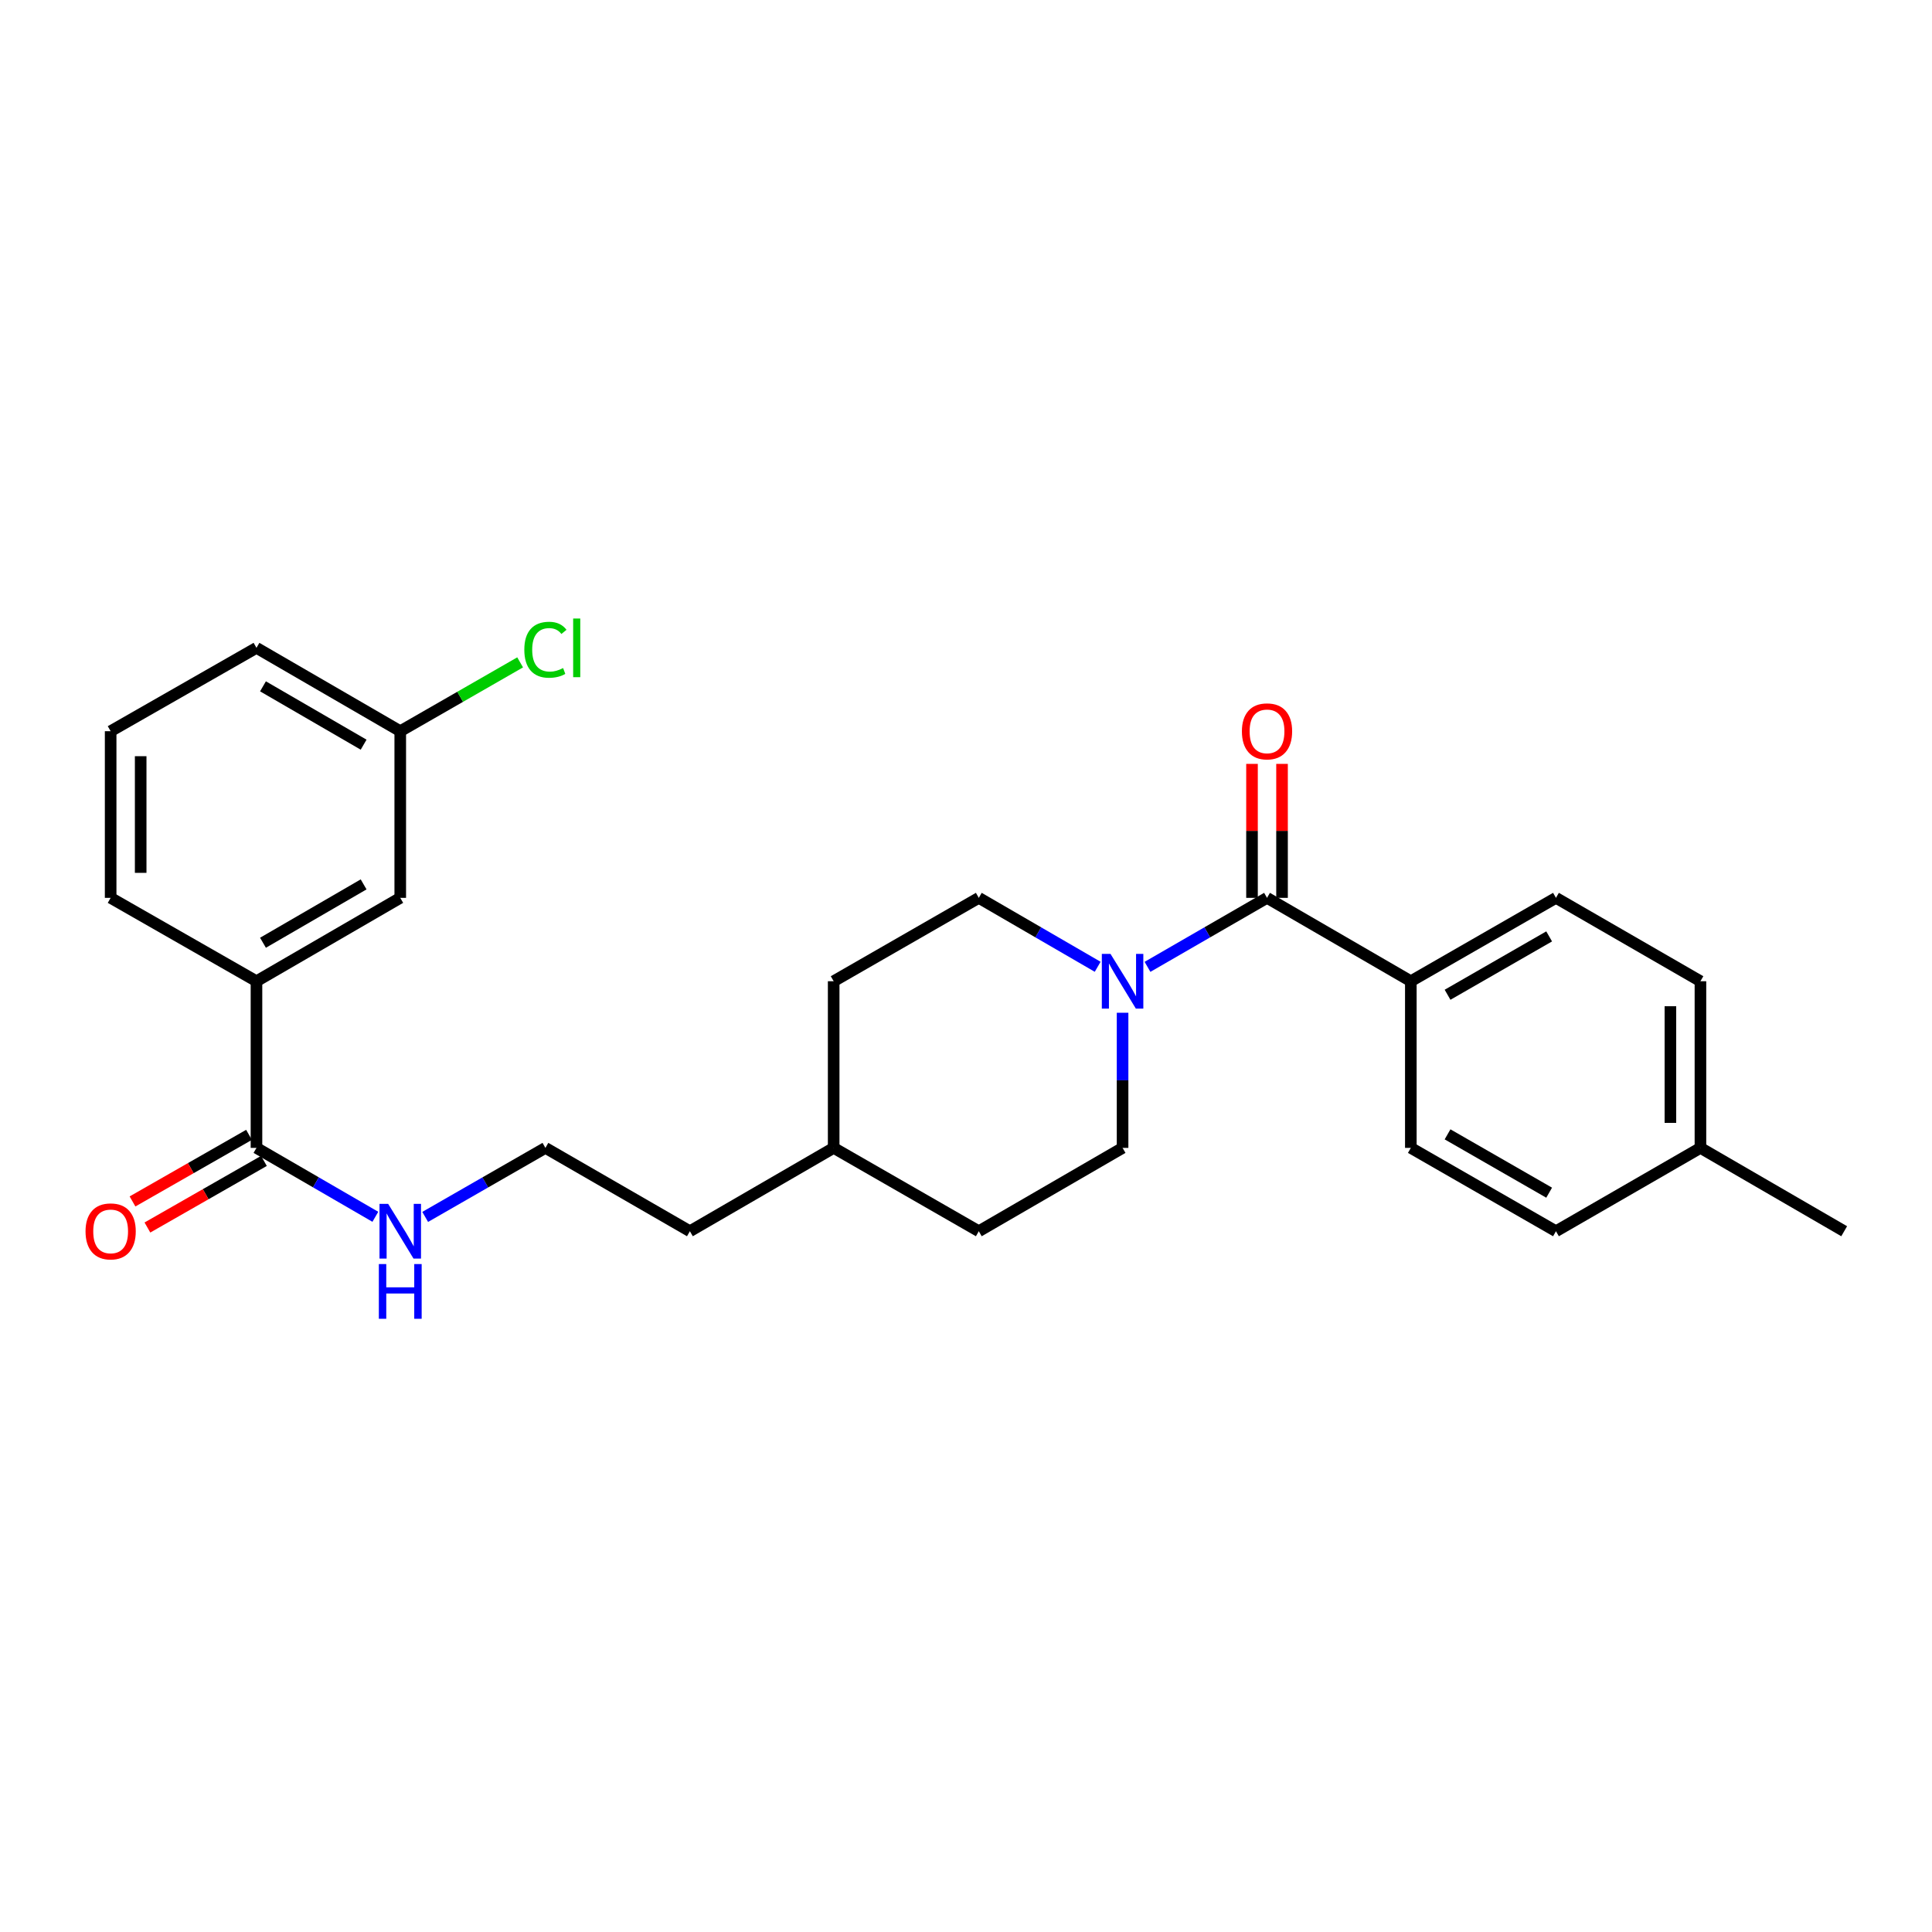 <?xml version='1.0' encoding='iso-8859-1'?>
<svg version='1.1' baseProfile='full'
              xmlns='http://www.w3.org/2000/svg'
                      xmlns:rdkit='http://www.rdkit.org/xml'
                      xmlns:xlink='http://www.w3.org/1999/xlink'
                  xml:space='preserve'
width='1000px' height='1000px' viewBox='0 0 1000 1000'>
<!-- END OF HEADER -->
<rect style='opacity:1.0;fill:#FFFFFF;stroke:none' width='1000' height='1000' x='0' y='0'> </rect>
<path class='bond-0' d='M 655.808,464.726 L 624.875,482.583' style='fill:none;fill-rule:evenodd;stroke:#000000;stroke-width:6px;stroke-linecap:butt;stroke-linejoin:miter;stroke-opacity:1' />
<path class='bond-0' d='M 624.875,482.583 L 593.942,500.44' style='fill:none;fill-rule:evenodd;stroke:#0000FF;stroke-width:6px;stroke-linecap:butt;stroke-linejoin:miter;stroke-opacity:1' />
<path class='bond-3' d='M 655.808,464.726 L 730.244,507.885' style='fill:none;fill-rule:evenodd;stroke:#000000;stroke-width:6px;stroke-linecap:butt;stroke-linejoin:miter;stroke-opacity:1' />
<path class='bond-4' d='M 663.58,464.726 L 663.58,430.056' style='fill:none;fill-rule:evenodd;stroke:#000000;stroke-width:6px;stroke-linecap:butt;stroke-linejoin:miter;stroke-opacity:1' />
<path class='bond-4' d='M 663.58,430.056 L 663.58,395.385' style='fill:none;fill-rule:evenodd;stroke:#FF0000;stroke-width:6px;stroke-linecap:butt;stroke-linejoin:miter;stroke-opacity:1' />
<path class='bond-4' d='M 648.036,464.726 L 648.036,430.056' style='fill:none;fill-rule:evenodd;stroke:#000000;stroke-width:6px;stroke-linecap:butt;stroke-linejoin:miter;stroke-opacity:1' />
<path class='bond-4' d='M 648.036,430.056 L 648.036,395.385' style='fill:none;fill-rule:evenodd;stroke:#FF0000;stroke-width:6px;stroke-linecap:butt;stroke-linejoin:miter;stroke-opacity:1' />
<path class='bond-5' d='M 568.153,500.41 L 537.389,482.568' style='fill:none;fill-rule:evenodd;stroke:#0000FF;stroke-width:6px;stroke-linecap:butt;stroke-linejoin:miter;stroke-opacity:1' />
<path class='bond-5' d='M 537.389,482.568 L 506.625,464.726' style='fill:none;fill-rule:evenodd;stroke:#000000;stroke-width:6px;stroke-linecap:butt;stroke-linejoin:miter;stroke-opacity:1' />
<path class='bond-6' d='M 581.044,524.202 L 581.044,559.173' style='fill:none;fill-rule:evenodd;stroke:#0000FF;stroke-width:6px;stroke-linecap:butt;stroke-linejoin:miter;stroke-opacity:1' />
<path class='bond-6' d='M 581.044,559.173 L 581.044,594.143' style='fill:none;fill-rule:evenodd;stroke:#000000;stroke-width:6px;stroke-linecap:butt;stroke-linejoin:miter;stroke-opacity:1' />
<path class='bond-1' d='M 132.752,594.143 L 163.516,611.978' style='fill:none;fill-rule:evenodd;stroke:#000000;stroke-width:6px;stroke-linecap:butt;stroke-linejoin:miter;stroke-opacity:1' />
<path class='bond-1' d='M 163.516,611.978 L 194.28,629.812' style='fill:none;fill-rule:evenodd;stroke:#0000FF;stroke-width:6px;stroke-linecap:butt;stroke-linejoin:miter;stroke-opacity:1' />
<path class='bond-2' d='M 132.752,594.143 L 132.752,507.885' style='fill:none;fill-rule:evenodd;stroke:#000000;stroke-width:6px;stroke-linecap:butt;stroke-linejoin:miter;stroke-opacity:1' />
<path class='bond-8' d='M 128.895,587.396 L 98.742,604.631' style='fill:none;fill-rule:evenodd;stroke:#000000;stroke-width:6px;stroke-linecap:butt;stroke-linejoin:miter;stroke-opacity:1' />
<path class='bond-8' d='M 98.742,604.631 L 68.588,621.865' style='fill:none;fill-rule:evenodd;stroke:#FF0000;stroke-width:6px;stroke-linecap:butt;stroke-linejoin:miter;stroke-opacity:1' />
<path class='bond-8' d='M 136.608,600.891 L 106.455,618.125' style='fill:none;fill-rule:evenodd;stroke:#000000;stroke-width:6px;stroke-linecap:butt;stroke-linejoin:miter;stroke-opacity:1' />
<path class='bond-8' d='M 106.455,618.125 L 76.301,635.36' style='fill:none;fill-rule:evenodd;stroke:#FF0000;stroke-width:6px;stroke-linecap:butt;stroke-linejoin:miter;stroke-opacity:1' />
<path class='bond-7' d='M 132.752,507.885 L 207.171,464.726' style='fill:none;fill-rule:evenodd;stroke:#000000;stroke-width:6px;stroke-linecap:butt;stroke-linejoin:miter;stroke-opacity:1' />
<path class='bond-7' d='M 136.117,487.966 L 188.21,457.754' style='fill:none;fill-rule:evenodd;stroke:#000000;stroke-width:6px;stroke-linecap:butt;stroke-linejoin:miter;stroke-opacity:1' />
<path class='bond-21' d='M 132.752,507.885 L 57.271,464.726' style='fill:none;fill-rule:evenodd;stroke:#000000;stroke-width:6px;stroke-linecap:butt;stroke-linejoin:miter;stroke-opacity:1' />
<path class='bond-10' d='M 730.244,507.885 L 805.362,464.726' style='fill:none;fill-rule:evenodd;stroke:#000000;stroke-width:6px;stroke-linecap:butt;stroke-linejoin:miter;stroke-opacity:1' />
<path class='bond-10' d='M 749.255,514.889 L 801.838,484.678' style='fill:none;fill-rule:evenodd;stroke:#000000;stroke-width:6px;stroke-linecap:butt;stroke-linejoin:miter;stroke-opacity:1' />
<path class='bond-11' d='M 730.244,507.885 L 730.244,594.143' style='fill:none;fill-rule:evenodd;stroke:#000000;stroke-width:6px;stroke-linecap:butt;stroke-linejoin:miter;stroke-opacity:1' />
<path class='bond-17' d='M 506.625,464.726 L 431.507,507.885' style='fill:none;fill-rule:evenodd;stroke:#000000;stroke-width:6px;stroke-linecap:butt;stroke-linejoin:miter;stroke-opacity:1' />
<path class='bond-16' d='M 581.044,594.143 L 506.625,637.285' style='fill:none;fill-rule:evenodd;stroke:#000000;stroke-width:6px;stroke-linecap:butt;stroke-linejoin:miter;stroke-opacity:1' />
<path class='bond-12' d='M 207.171,464.726 L 207.171,378.469' style='fill:none;fill-rule:evenodd;stroke:#000000;stroke-width:6px;stroke-linecap:butt;stroke-linejoin:miter;stroke-opacity:1' />
<path class='bond-9' d='M 220.077,629.875 L 251.191,612.009' style='fill:none;fill-rule:evenodd;stroke:#0000FF;stroke-width:6px;stroke-linecap:butt;stroke-linejoin:miter;stroke-opacity:1' />
<path class='bond-9' d='M 251.191,612.009 L 282.306,594.143' style='fill:none;fill-rule:evenodd;stroke:#000000;stroke-width:6px;stroke-linecap:butt;stroke-linejoin:miter;stroke-opacity:1' />
<path class='bond-13' d='M 805.362,464.726 L 880.144,507.885' style='fill:none;fill-rule:evenodd;stroke:#000000;stroke-width:6px;stroke-linecap:butt;stroke-linejoin:miter;stroke-opacity:1' />
<path class='bond-14' d='M 730.244,594.143 L 805.362,637.285' style='fill:none;fill-rule:evenodd;stroke:#000000;stroke-width:6px;stroke-linecap:butt;stroke-linejoin:miter;stroke-opacity:1' />
<path class='bond-14' d='M 749.253,587.136 L 801.836,617.335' style='fill:none;fill-rule:evenodd;stroke:#000000;stroke-width:6px;stroke-linecap:butt;stroke-linejoin:miter;stroke-opacity:1' />
<path class='bond-18' d='M 207.171,378.469 L 238.195,360.655' style='fill:none;fill-rule:evenodd;stroke:#000000;stroke-width:6px;stroke-linecap:butt;stroke-linejoin:miter;stroke-opacity:1' />
<path class='bond-18' d='M 238.195,360.655 L 269.22,342.84' style='fill:none;fill-rule:evenodd;stroke:#00CC00;stroke-width:6px;stroke-linecap:butt;stroke-linejoin:miter;stroke-opacity:1' />
<path class='bond-28' d='M 207.171,378.469 L 132.752,335.327' style='fill:none;fill-rule:evenodd;stroke:#000000;stroke-width:6px;stroke-linecap:butt;stroke-linejoin:miter;stroke-opacity:1' />
<path class='bond-28' d='M 188.212,385.445 L 136.119,355.245' style='fill:none;fill-rule:evenodd;stroke:#000000;stroke-width:6px;stroke-linecap:butt;stroke-linejoin:miter;stroke-opacity:1' />
<path class='bond-26' d='M 880.144,507.885 L 880.144,594.143' style='fill:none;fill-rule:evenodd;stroke:#000000;stroke-width:6px;stroke-linecap:butt;stroke-linejoin:miter;stroke-opacity:1' />
<path class='bond-26' d='M 864.6,520.824 L 864.6,581.205' style='fill:none;fill-rule:evenodd;stroke:#000000;stroke-width:6px;stroke-linecap:butt;stroke-linejoin:miter;stroke-opacity:1' />
<path class='bond-15' d='M 805.362,637.285 L 880.144,594.143' style='fill:none;fill-rule:evenodd;stroke:#000000;stroke-width:6px;stroke-linecap:butt;stroke-linejoin:miter;stroke-opacity:1' />
<path class='bond-25' d='M 880.144,594.143 L 954.545,637.285' style='fill:none;fill-rule:evenodd;stroke:#000000;stroke-width:6px;stroke-linecap:butt;stroke-linejoin:miter;stroke-opacity:1' />
<path class='bond-20' d='M 506.625,637.285 L 431.507,594.143' style='fill:none;fill-rule:evenodd;stroke:#000000;stroke-width:6px;stroke-linecap:butt;stroke-linejoin:miter;stroke-opacity:1' />
<path class='bond-27' d='M 431.507,507.885 L 431.507,594.143' style='fill:none;fill-rule:evenodd;stroke:#000000;stroke-width:6px;stroke-linecap:butt;stroke-linejoin:miter;stroke-opacity:1' />
<path class='bond-19' d='M 282.306,594.143 L 357.088,637.285' style='fill:none;fill-rule:evenodd;stroke:#000000;stroke-width:6px;stroke-linecap:butt;stroke-linejoin:miter;stroke-opacity:1' />
<path class='bond-24' d='M 431.507,594.143 L 357.088,637.285' style='fill:none;fill-rule:evenodd;stroke:#000000;stroke-width:6px;stroke-linecap:butt;stroke-linejoin:miter;stroke-opacity:1' />
<path class='bond-22' d='M 57.271,464.726 L 57.271,378.469' style='fill:none;fill-rule:evenodd;stroke:#000000;stroke-width:6px;stroke-linecap:butt;stroke-linejoin:miter;stroke-opacity:1' />
<path class='bond-22' d='M 72.814,451.788 L 72.814,391.407' style='fill:none;fill-rule:evenodd;stroke:#000000;stroke-width:6px;stroke-linecap:butt;stroke-linejoin:miter;stroke-opacity:1' />
<path class='bond-23' d='M 57.271,378.469 L 132.752,335.327' style='fill:none;fill-rule:evenodd;stroke:#000000;stroke-width:6px;stroke-linecap:butt;stroke-linejoin:miter;stroke-opacity:1' />
<path  class='atom-1' d='M 574.784 493.725
L 584.064 508.725
Q 584.984 510.205, 586.464 512.885
Q 587.944 515.565, 588.024 515.725
L 588.024 493.725
L 591.784 493.725
L 591.784 522.045
L 587.904 522.045
L 577.944 505.645
Q 576.784 503.725, 575.544 501.525
Q 574.344 499.325, 573.984 498.645
L 573.984 522.045
L 570.304 522.045
L 570.304 493.725
L 574.784 493.725
' fill='#0000FF'/>
<path  class='atom-5' d='M 642.808 378.549
Q 642.808 371.749, 646.168 367.949
Q 649.528 364.149, 655.808 364.149
Q 662.088 364.149, 665.448 367.949
Q 668.808 371.749, 668.808 378.549
Q 668.808 385.429, 665.408 389.349
Q 662.008 393.229, 655.808 393.229
Q 649.568 393.229, 646.168 389.349
Q 642.808 385.469, 642.808 378.549
M 655.808 390.029
Q 660.128 390.029, 662.448 387.149
Q 664.808 384.229, 664.808 378.549
Q 664.808 372.989, 662.448 370.189
Q 660.128 367.349, 655.808 367.349
Q 651.488 367.349, 649.128 370.149
Q 646.808 372.949, 646.808 378.549
Q 646.808 384.269, 649.128 387.149
Q 651.488 390.029, 655.808 390.029
' fill='#FF0000'/>
<path  class='atom-9' d='M 44.271 637.365
Q 44.271 630.565, 47.631 626.765
Q 50.991 622.965, 57.271 622.965
Q 63.551 622.965, 66.911 626.765
Q 70.271 630.565, 70.271 637.365
Q 70.271 644.245, 66.871 648.165
Q 63.471 652.045, 57.271 652.045
Q 51.031 652.045, 47.631 648.165
Q 44.271 644.285, 44.271 637.365
M 57.271 648.845
Q 61.591 648.845, 63.911 645.965
Q 66.271 643.045, 66.271 637.365
Q 66.271 631.805, 63.911 629.005
Q 61.591 626.165, 57.271 626.165
Q 52.951 626.165, 50.591 628.965
Q 48.271 631.765, 48.271 637.365
Q 48.271 643.085, 50.591 645.965
Q 52.951 648.845, 57.271 648.845
' fill='#FF0000'/>
<path  class='atom-10' d='M 200.911 623.125
L 210.191 638.125
Q 211.111 639.605, 212.591 642.285
Q 214.071 644.965, 214.151 645.125
L 214.151 623.125
L 217.911 623.125
L 217.911 651.445
L 214.031 651.445
L 204.071 635.045
Q 202.911 633.125, 201.671 630.925
Q 200.471 628.725, 200.111 628.045
L 200.111 651.445
L 196.431 651.445
L 196.431 623.125
L 200.911 623.125
' fill='#0000FF'/>
<path  class='atom-10' d='M 196.091 654.277
L 199.931 654.277
L 199.931 666.317
L 214.411 666.317
L 214.411 654.277
L 218.251 654.277
L 218.251 682.597
L 214.411 682.597
L 214.411 669.517
L 199.931 669.517
L 199.931 682.597
L 196.091 682.597
L 196.091 654.277
' fill='#0000FF'/>
<path  class='atom-19' d='M 271.386 336.307
Q 271.386 329.267, 274.666 325.587
Q 277.986 321.867, 284.266 321.867
Q 290.106 321.867, 293.226 325.987
L 290.586 328.147
Q 288.306 325.147, 284.266 325.147
Q 279.986 325.147, 277.706 328.027
Q 275.466 330.867, 275.466 336.307
Q 275.466 341.907, 277.786 344.787
Q 280.146 347.667, 284.706 347.667
Q 287.826 347.667, 291.466 345.787
L 292.586 348.787
Q 291.106 349.747, 288.866 350.307
Q 286.626 350.867, 284.146 350.867
Q 277.986 350.867, 274.666 347.107
Q 271.386 343.347, 271.386 336.307
' fill='#00CC00'/>
<path  class='atom-19' d='M 296.666 320.147
L 300.346 320.147
L 300.346 350.507
L 296.666 350.507
L 296.666 320.147
' fill='#00CC00'/>
</svg>
